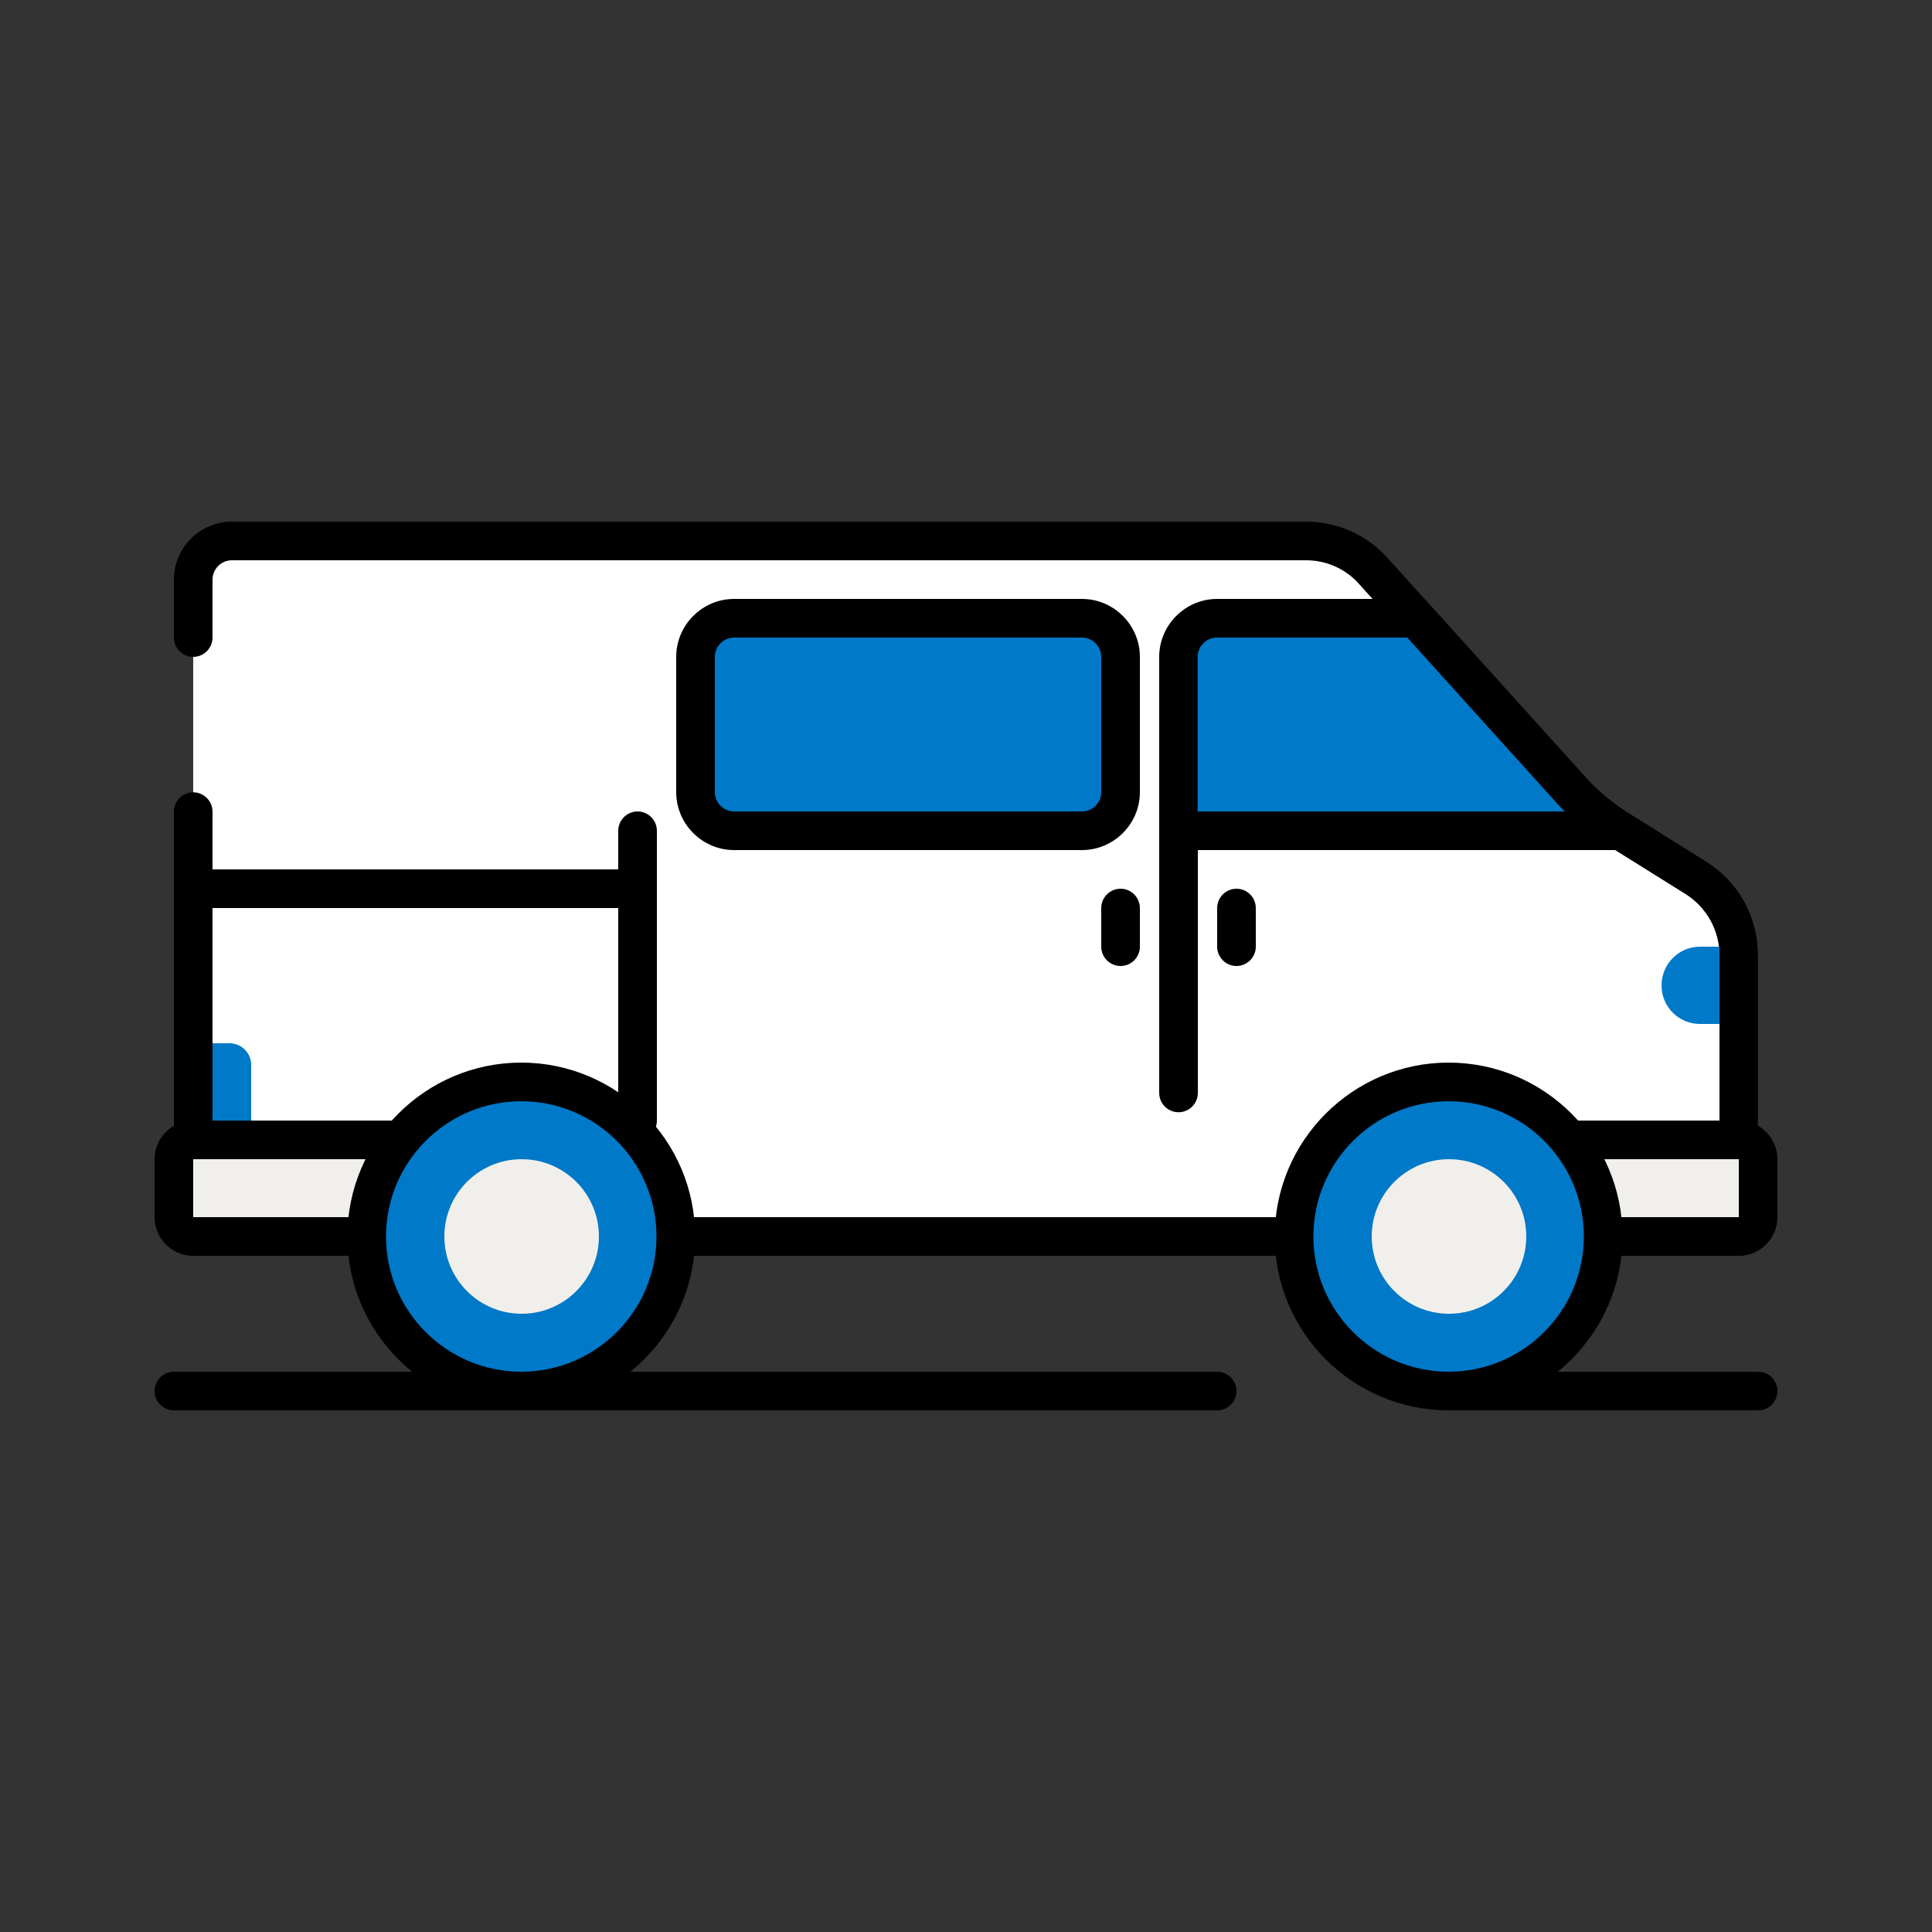 <svg width="60" height="60" viewBox="0 0 60 60" fill="none" xmlns="http://www.w3.org/2000/svg">
<rect x="0" y="0" width="60" height="60" fill="#333333" stroke="none"/>
<path d="M6 19.8V18C6 17.34 6.54 16.8 7.2 16.8H40.566C41.358 16.8 42.114 17.136 42.642 17.724L48.804 24.546C49.218 25.002 49.692 25.404 50.22 25.734L52.668 27.264C53.496 27.786 54 28.692 54 29.67V38.4H6V25.206" fill="white"/>
<path d="M54 39H6C5.67 39 5.4 38.73 5.4 38.4V25.206C5.4 24.876 5.67 24.606 6 24.606C6.33 24.606 6.6 24.876 6.6 25.206V37.8H53.4V29.67C53.4 28.896 53.004 28.182 52.35 27.768L49.902 26.238C49.332 25.878 48.81 25.446 48.36 24.948L42.198 18.126C41.784 17.664 41.19 17.4 40.566 17.4H7.2C6.87 17.4 6.6 17.67 6.6 18V19.8C6.6 20.13 6.33 20.4 6 20.4C5.67 20.4 5.4 20.13 5.4 19.8V18C5.4 17.01 6.21 16.2 7.2 16.2H40.566C41.526 16.2 42.444 16.608 43.086 17.322L49.248 24.144C49.626 24.564 50.058 24.924 50.532 25.224L52.98 26.754C53.994 27.384 54.594 28.476 54.594 29.67V38.4C54.594 38.73 54.324 39 53.994 39H54Z" fill="black"/>
<path d="M15 35.4H6C5.67 35.4 5.4 35.67 5.4 36V37.8C5.4 38.13 5.67 38.4 6 38.4H15V35.4Z" fill="#F1EFEB"/>
<path d="M15 39H6C5.34 39 4.8 38.46 4.8 37.8V36C4.8 35.34 5.34 34.8 6 34.8H15C15.33 34.8 15.6 35.07 15.6 35.4V38.4C15.6 38.73 15.33 39 15 39ZM6 36V37.8H14.4V36H6Z" fill="black"/>
<path d="M54 35.4H46.8V38.4H54C54.33 38.4 54.6 38.13 54.6 37.8V36C54.6 35.67 54.33 35.4 54 35.4Z" fill="#F1EFEB"/>
<path d="M54 39H46.8C46.47 39 46.2 38.73 46.2 38.4V35.4C46.2 35.07 46.47 34.8 46.8 34.8H54C54.66 34.8 55.2 35.34 55.2 36V37.8C55.2 38.46 54.66 39 54 39ZM47.4 37.8H54V36H47.4V37.8Z" fill="black"/>
<path d="M16.188 43.2C18.839 43.2 20.988 41.051 20.988 38.4C20.988 35.749 18.839 33.6 16.188 33.6C13.537 33.6 11.388 35.749 11.388 38.4C11.388 41.051 13.537 43.2 16.188 43.2Z" fill="#0079C8"/>
<path d="M16.188 43.8C13.212 43.8 10.788 41.376 10.788 38.4C10.788 35.424 13.212 33 16.188 33C19.164 33 21.588 35.424 21.588 38.4C21.588 41.376 19.164 43.8 16.188 43.8ZM16.188 34.2C13.872 34.2 11.988 36.084 11.988 38.4C11.988 40.716 13.872 42.6 16.188 42.6C18.504 42.6 20.388 40.716 20.388 38.4C20.388 36.084 18.504 34.2 16.188 34.2Z" fill="black"/>
<path d="M16.2 40.8C17.525 40.8 18.6 39.725 18.6 38.4C18.6 37.075 17.525 36 16.2 36C14.874 36 13.8 37.075 13.8 38.4C13.8 39.725 14.874 40.8 16.2 40.8Z" fill="#F1EFEB"/>
<path d="M44.988 43.2C47.639 43.2 49.788 41.051 49.788 38.4C49.788 35.749 47.639 33.6 44.988 33.6C42.337 33.6 40.188 35.749 40.188 38.4C40.188 41.051 42.337 43.2 44.988 43.2Z" fill="#0079C8"/>
<path d="M44.988 43.8C42.012 43.8 39.588 41.376 39.588 38.4C39.588 35.424 42.012 33 44.988 33C47.964 33 50.388 35.424 50.388 38.4C50.388 41.376 47.964 43.8 44.988 43.8ZM44.988 34.2C42.672 34.2 40.788 36.084 40.788 38.4C40.788 40.716 42.672 42.6 44.988 42.6C47.304 42.6 49.188 40.716 49.188 38.4C49.188 36.084 47.304 34.2 44.988 34.2Z" fill="black"/>
<path d="M45 40.8C46.326 40.8 47.4 39.725 47.4 38.4C47.4 37.075 46.326 36 45 36C43.675 36 42.6 37.075 42.6 38.4C42.6 39.725 43.675 40.8 45 40.8Z" fill="#F1EFEB"/>
<path d="M36.6 25.8H50.328L50.22 25.728C49.698 25.398 49.224 25.002 48.81 24.546L43.986 19.2H37.812C37.152 19.2 36.612 19.74 36.612 20.4V25.8H36.6Z" fill="#0079C8"/>
<path d="M50.328 26.4H36.6C36.27 26.4 36 26.13 36 25.8V20.4C36 19.41 36.81 18.6 37.8 18.6H43.974C44.142 18.6 44.304 18.672 44.418 18.798L49.242 24.144C49.62 24.564 50.052 24.924 50.526 25.224L50.634 25.296C50.862 25.44 50.964 25.71 50.892 25.968C50.82 26.226 50.58 26.4 50.316 26.4H50.328ZM37.2 25.2H48.594C48.51 25.116 48.432 25.032 48.354 24.948L43.704 19.8H37.794C37.464 19.8 37.194 20.07 37.194 20.4V25.2H37.2Z" fill="black"/>
<path d="M38.4 30C38.07 30 37.8 29.73 37.8 29.4V28.2C37.8 27.87 38.07 27.6 38.4 27.6C38.73 27.6 39 27.87 39 28.2V29.4C39 29.73 38.73 30 38.4 30Z" fill="black"/>
<path d="M34.8 30C34.47 30 34.2 29.73 34.2 29.4V28.2C34.2 27.87 34.47 27.6 34.8 27.6C35.13 27.6 35.4 27.87 35.4 28.2V29.4C35.4 29.73 35.13 30 34.8 30Z" fill="black"/>
<path d="M52.794 29.4H53.4V31.8H52.794C52.134 31.8 51.6 31.266 51.6 30.606C51.6 29.94 52.134 29.4 52.794 29.4Z" fill="#0079C8"/>
<path d="M6.6 32.4H7.128C7.5 32.4 7.8 32.7 7.8 33.072V34.8H6.6V32.4Z" fill="#0079C8"/>
<path d="M36.6 34.542C36.27 34.542 36 34.272 36 33.942V25.8C36 25.47 36.27 25.2 36.6 25.2C36.93 25.2 37.2 25.47 37.2 25.8V33.942C37.2 34.272 36.93 34.542 36.6 34.542Z" fill="black"/>
<path d="M19.8 35.4C19.47 35.4 19.2 35.13 19.2 34.8V25.8C19.2 25.47 19.47 25.2 19.8 25.2C20.13 25.2 20.4 25.47 20.4 25.8V34.8C20.4 35.13 20.13 35.4 19.8 35.4Z" fill="black"/>
<path d="M54.6 43.8H45C44.67 43.8 44.4 43.53 44.4 43.2C44.4 42.87 44.67 42.6 45 42.6H54.6C54.93 42.6 55.2 42.87 55.2 43.2C55.2 43.53 54.93 43.8 54.6 43.8Z" fill="black"/>
<path d="M37.8 43.8H5.4C5.07 43.8 4.8 43.53 4.8 43.2C4.8 42.87 5.07 42.6 5.4 42.6H37.8C38.13 42.6 38.4 42.87 38.4 43.2C38.4 43.53 38.13 43.8 37.8 43.8Z" fill="black"/>
<path d="M33.6 19.2H22.8C22.137 19.2 21.6 19.737 21.6 20.4V24.6C21.6 25.263 22.137 25.8 22.8 25.8H33.6C34.263 25.8 34.8 25.263 34.8 24.6V20.4C34.8 19.737 34.263 19.2 33.6 19.2Z" fill="#0079C8"/>
<path d="M33.6 26.4H22.8C21.81 26.4 21 25.59 21 24.6V20.4C21 19.41 21.81 18.6 22.8 18.6H33.6C34.59 18.6 35.4 19.41 35.4 20.4V24.6C35.4 25.59 34.59 26.4 33.6 26.4ZM22.8 19.8C22.47 19.8 22.2 20.07 22.2 20.4V24.6C22.2 24.93 22.47 25.2 22.8 25.2H33.6C33.93 25.2 34.2 24.93 34.2 24.6V20.4C34.2 20.07 33.93 19.8 33.6 19.8H22.8Z" fill="black"/>
<path d="M19.8 28.2H6C5.67 28.2 5.4 27.93 5.4 27.6C5.4 27.27 5.67 27 6 27H19.8C20.13 27 20.4 27.27 20.4 27.6C20.4 27.93 20.13 28.2 19.8 28.2Z" fill="black"/>
</svg>
